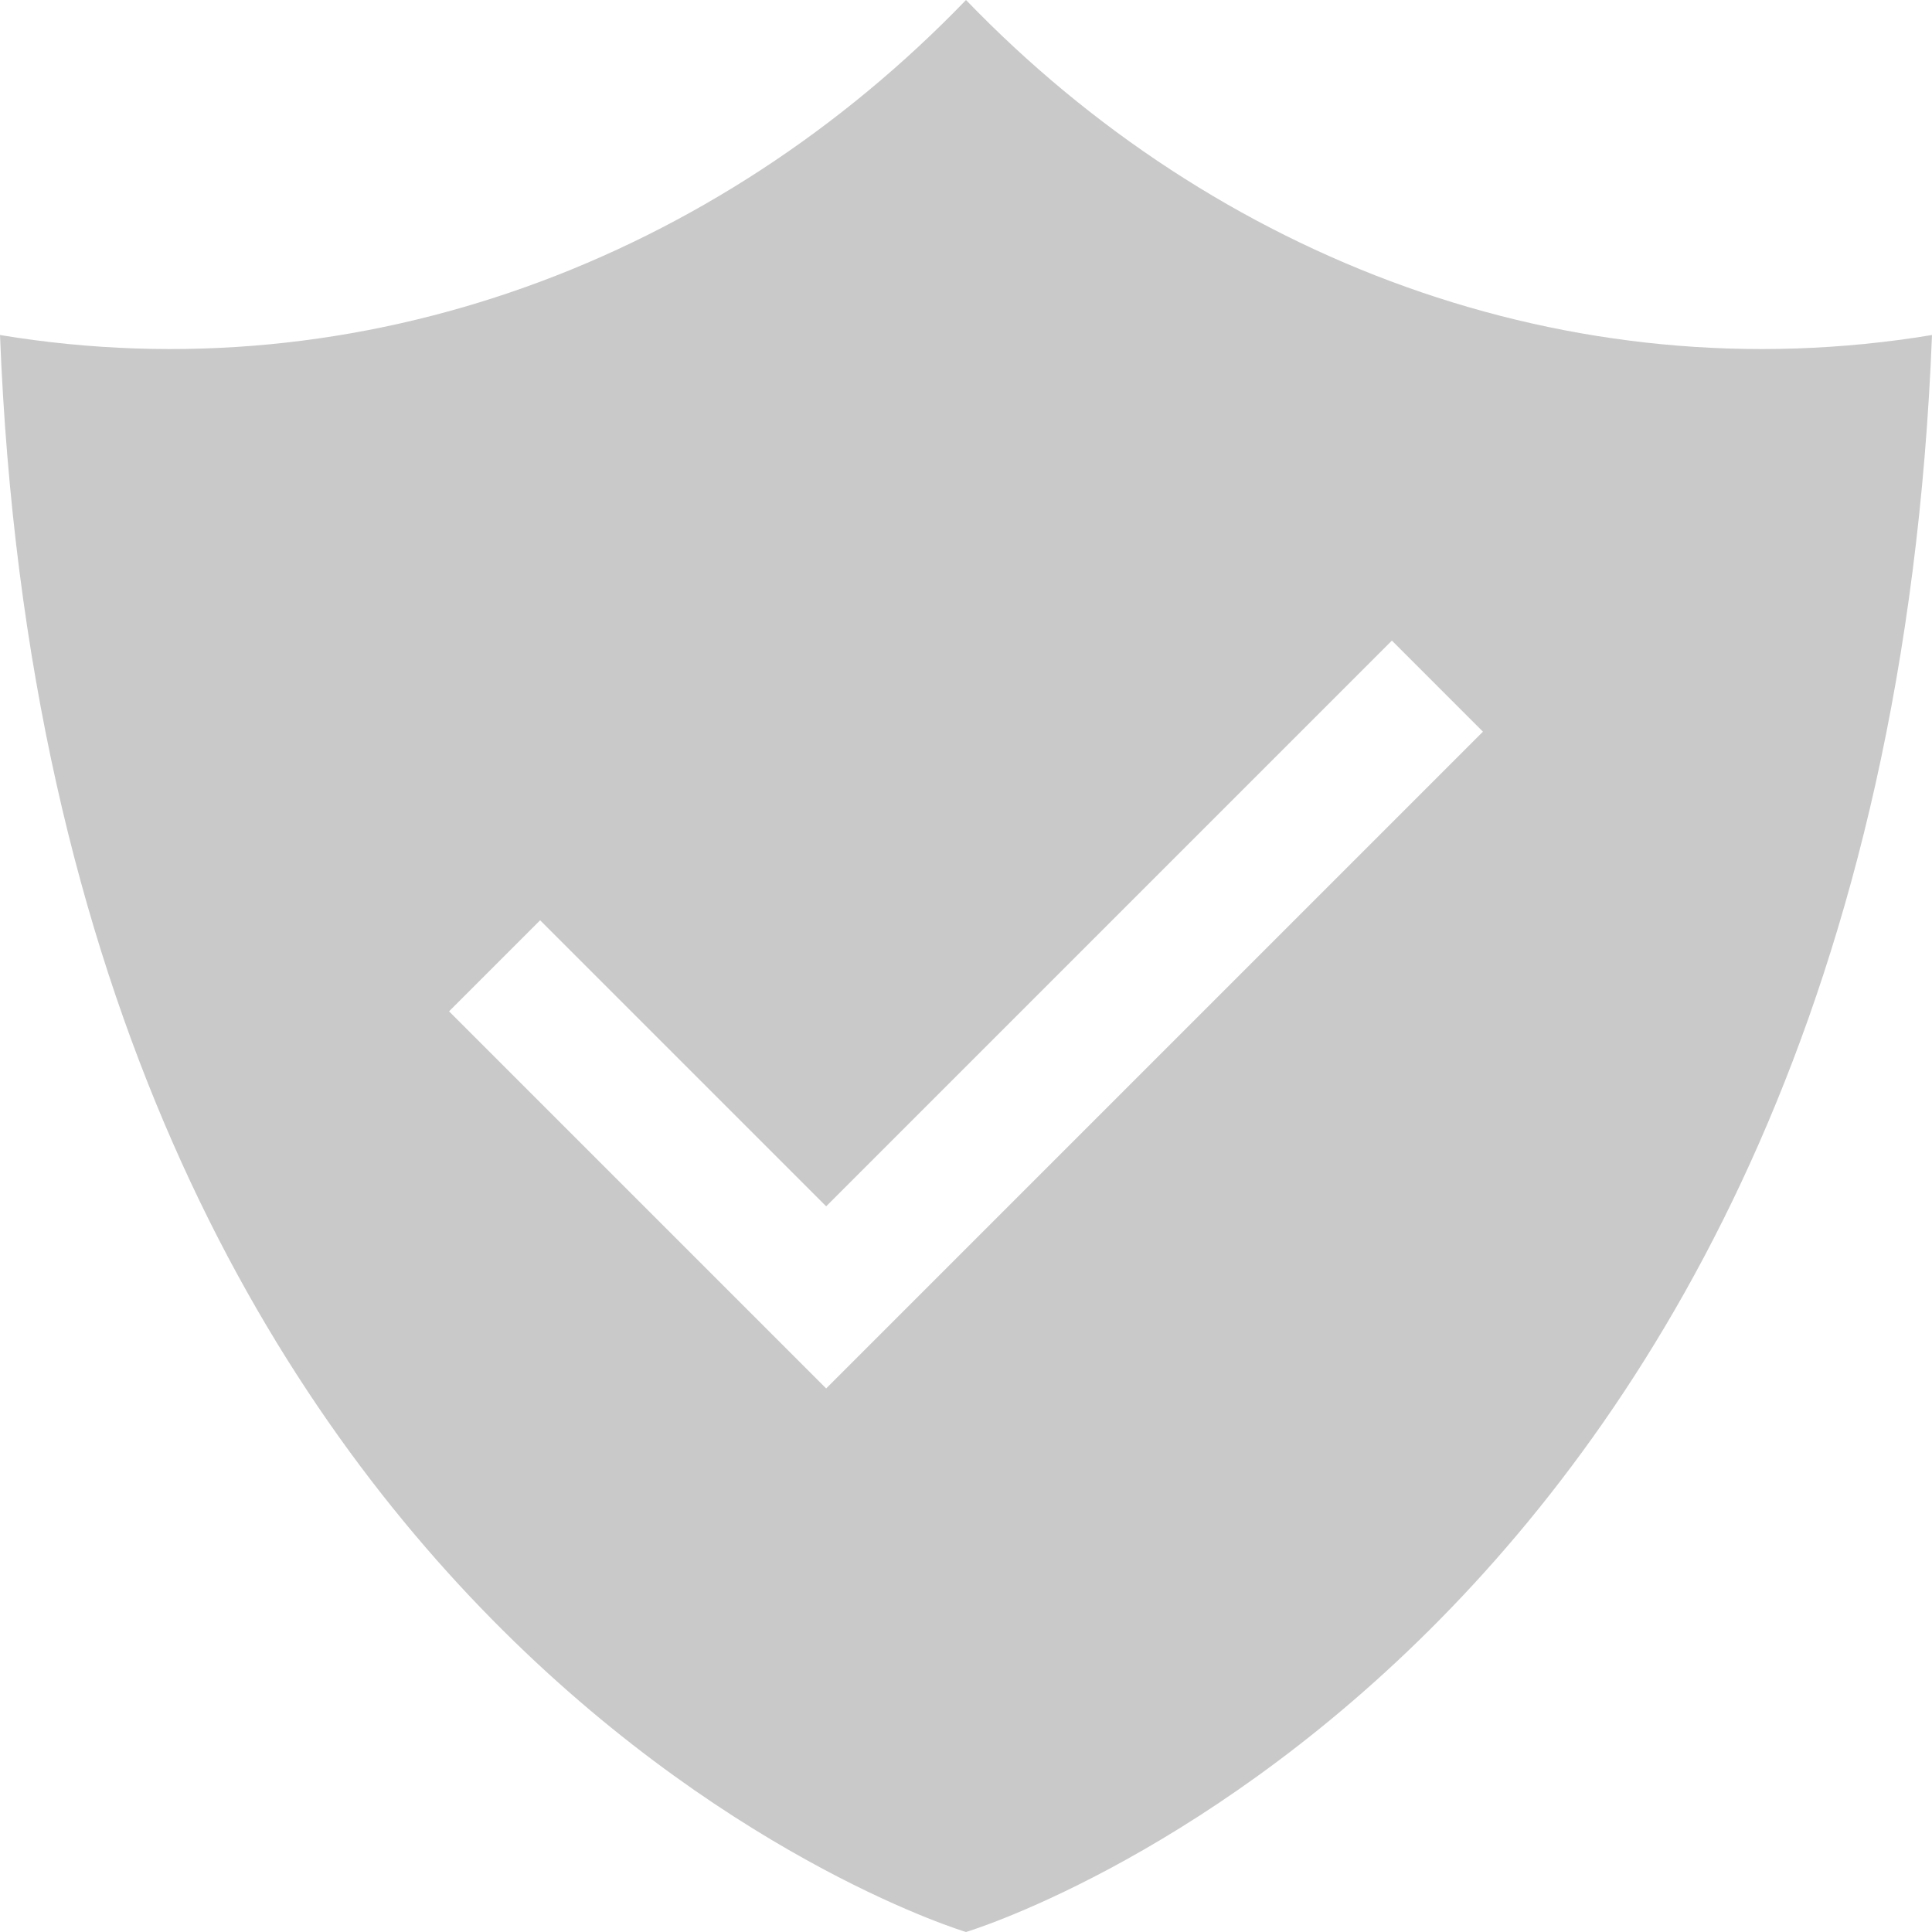 <?xml version="1.0" encoding="iso-8859-1"?>
<!-- Generator: Adobe Illustrator 19.0.0, SVG Export Plug-In . SVG Version: 6.00 Build 0)  -->
<svg xmlns="http://www.w3.org/2000/svg" xmlns:xlink="http://www.w3.org/1999/xlink" version="1.1" id="Layer_1" x="0px" y="0px" viewBox="0 0 450 450" style="enable-background:new 0 0 450 450;" xml:space="preserve" width="512px" height="512px">
<path d="M225,0C167.065,60.129,84.688,92.033,0,78.033C12.111,386.385,225,450,225,450s212.889-63.615,225-371.967  C365.312,92.033,282.935,60.129,225,0z M192.43,323.398l-87.837-87.837l21.213-21.213l66.624,66.624l131.765-131.763l21.213,21.214  L192.43,323.398z" fill="#c9c9c9"/>
<g>
</g>
<g>
</g>
<g>
</g>
<g>
</g>
<g>
</g>
<g>
</g>
<g>
</g>
<g>
</g>
<g>
</g>
<g>
</g>
<g>
</g>
<g>
</g>
<g>
</g>
<g>
</g>
<g>
</g>
</svg>
